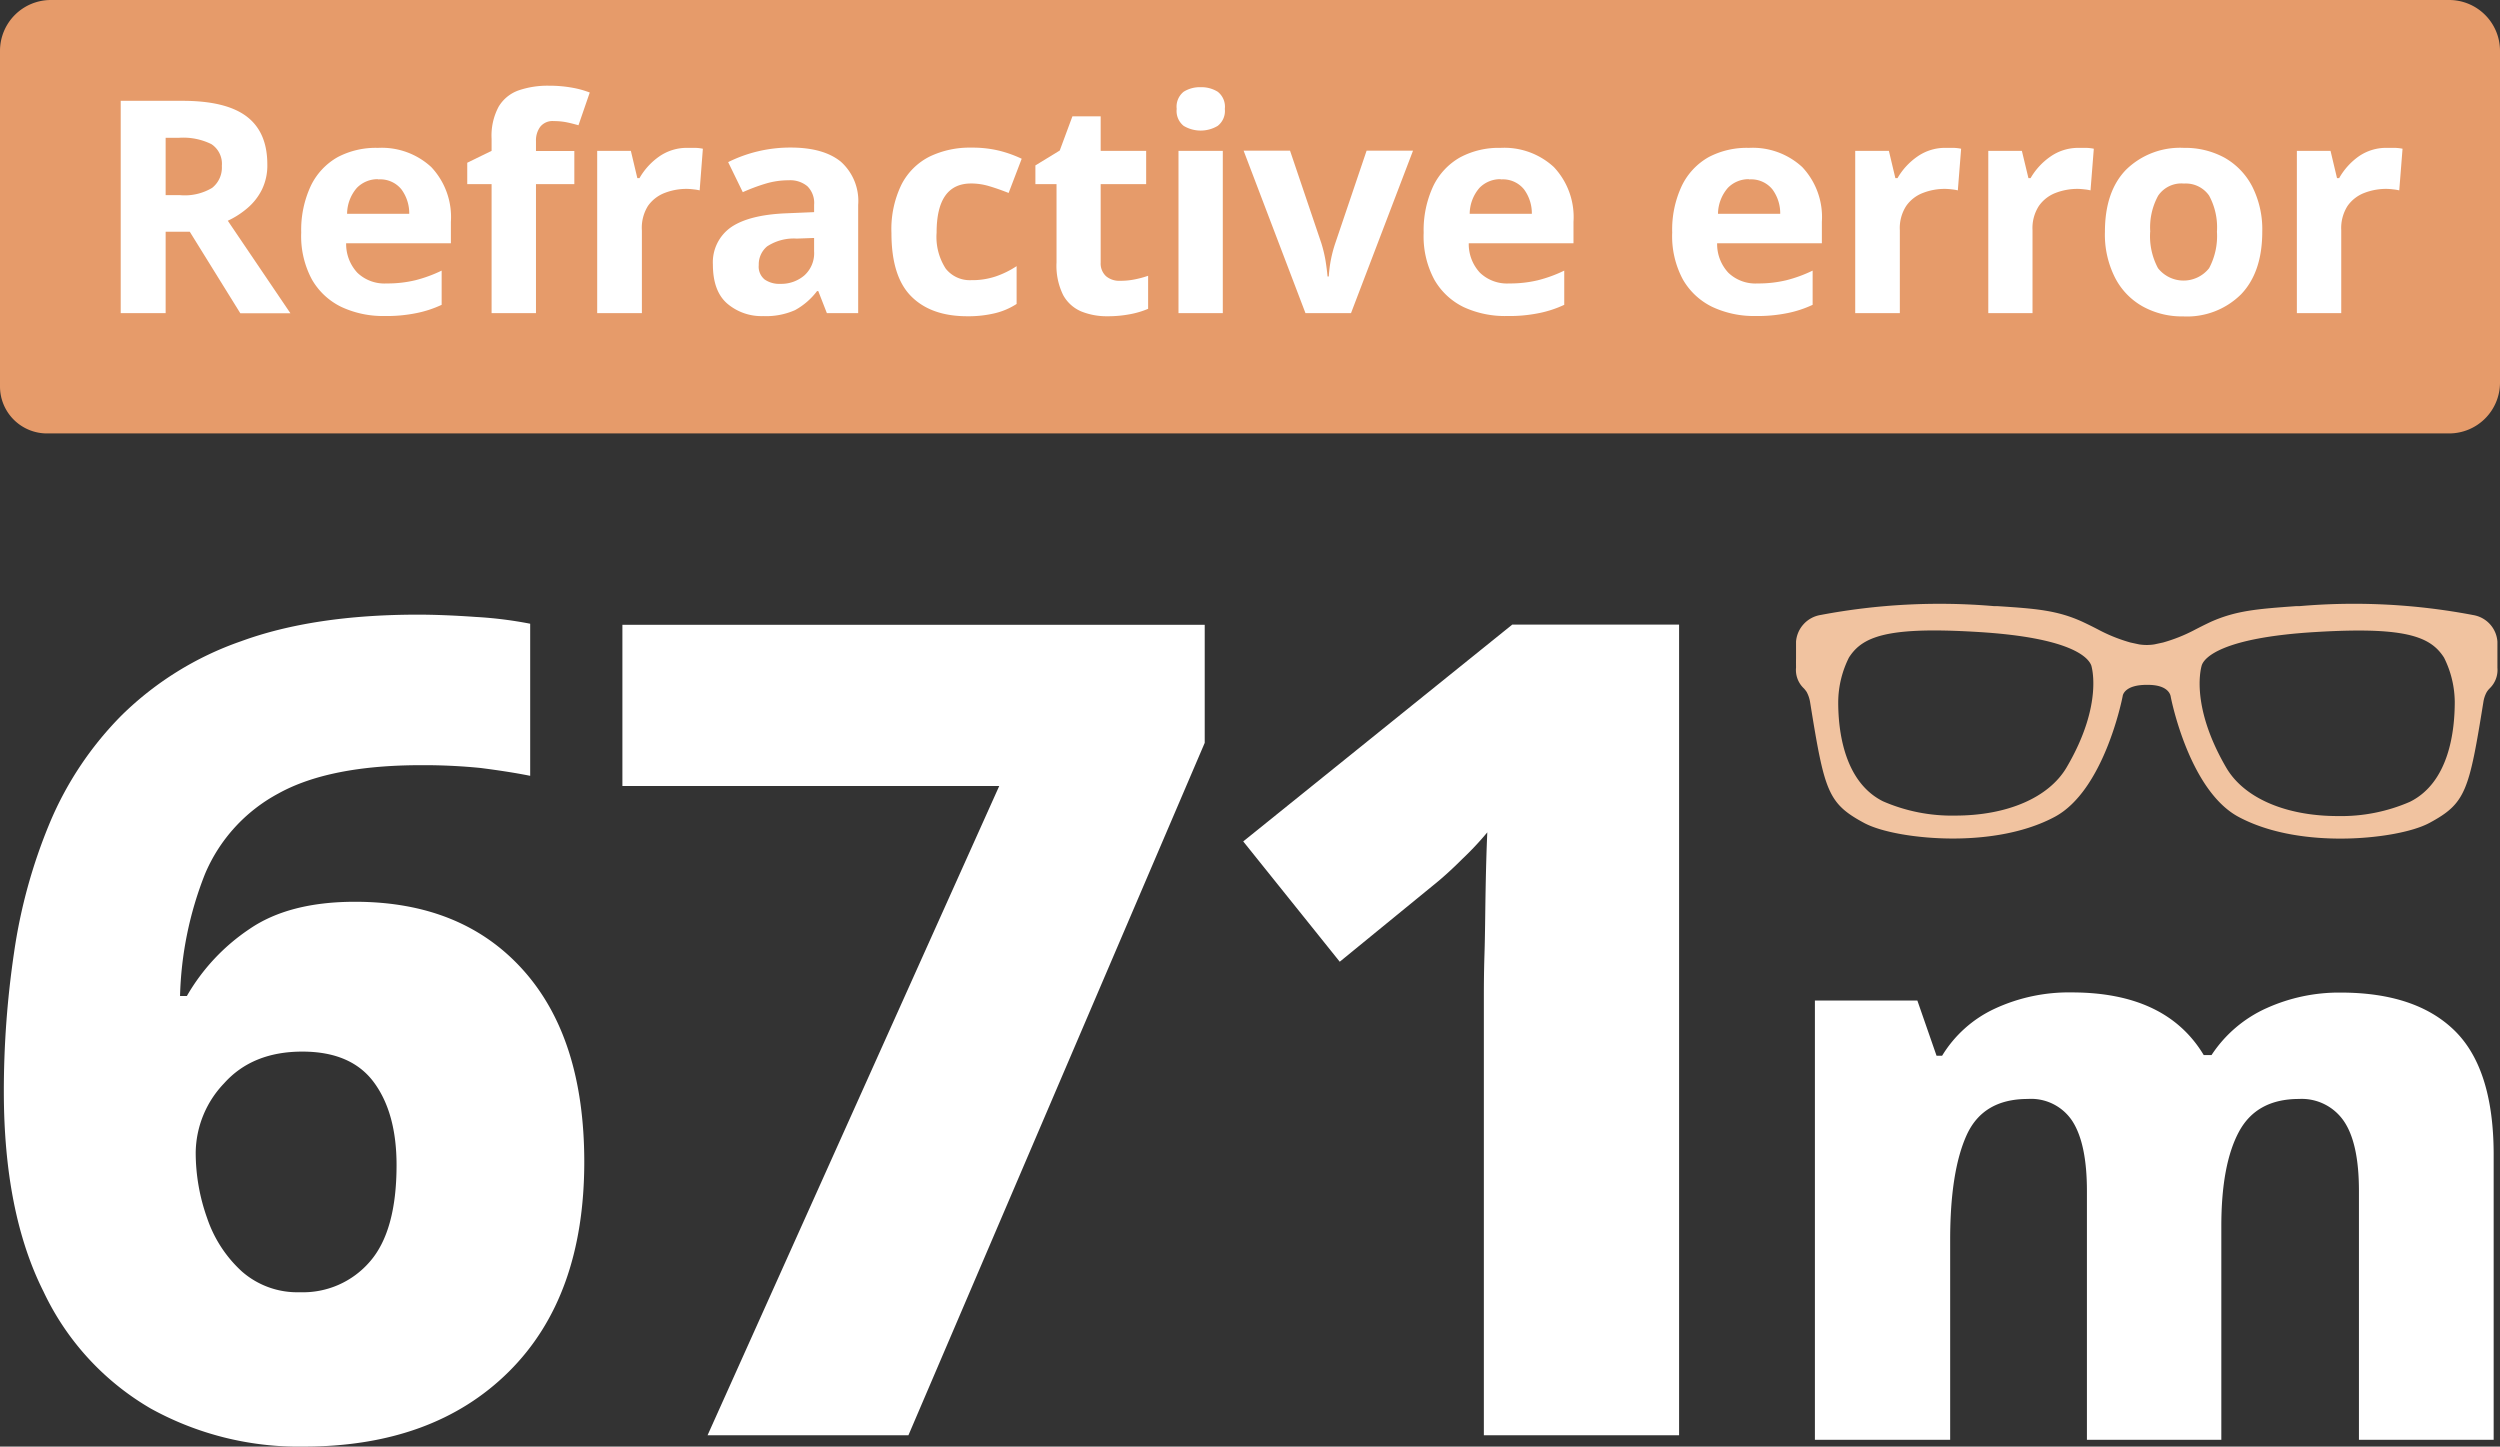 <svg viewBox="0 0 319.37 184.8" xmlns="http://www.w3.org/2000/svg"><rect x="0" y="0" width="319.37" height="184.8" fill="#333333" stroke="none"/><path d="m229.44 85.29a3.23 3.23 0 0 0 1 2.65 3.61 3.61 0 0 1 .36.46 4.18 4.18 0 0 1 .44 1.32c1.83 11.35 2.24 12.9 6.88 15.4 2.22 1.2 6.79 2 11.37 2 3.57 0 8.73-.49 13-2.77 6.24-3.34 8.57-14.85 8.68-15.43 0-.06.19-1.43 3.05-1.43h.17c2.71 0 2.9 1.38 2.92 1.53.09.49 2.42 12 8.67 15.34 4.29 2.29 9.44 2.77 13 2.77 4.58 0 9.15-.81 11.37-2 4.65-2.5 5.06-4.05 6.89-15.4a3.86 3.86 0 0 1 .44-1.33 2.84 2.84 0 0 1 .36-.45 3.27 3.27 0 0 0 1-2.65c0-.26 0-.72 0-1.23 0-.77 0-1.64 0-2.11a3.71 3.71 0 0 0 -3.11-3.39 81.13 81.13 0 0 0 -22.15-1.14h-.43c-4.93.36-7.65.56-10.9 2-.75.35-1.52.74-2.21 1.1a20.54 20.54 0 0 1 -3.92 1.55l-1.11.24a6.31 6.31 0 0 1 -1.94 0l-1.11-.24a20.54 20.54 0 0 1 -3.92-1.55c-.68-.36-1.46-.75-2.21-1.1-3.24-1.48-6-1.68-10.9-2h-.42a81.59 81.59 0 0 0 -22.12 1.13 3.75 3.75 0 0 0 -3.15 3.4v2.11c-.01.5 0 .93 0 1.22zm51.86-.38c.32-.8 2.29-3.44 14.5-4.17 2.14-.13 4-.19 5.56-.19 7.2 0 9.49 1.32 10.86 3.46a12.87 12.87 0 0 1 1.37 5.65c0 3.7-.71 10.28-5.73 12.77a22 22 0 0 1 -9.22 1.82c-6.66 0-12-2.32-14.25-6.2-4.75-8.16-3.14-13.05-3.09-13.14zm-45.1-.91c1.37-2.14 3.66-3.46 10.86-3.46 1.6 0 3.42.06 5.56.19 12.21.73 14.18 3.37 14.53 4.26 0 0 1.63 4.89-3.12 13-2.25 3.88-7.58 6.2-14.25 6.2a22 22 0 0 1 -9.22-1.82c-5-2.49-5.75-9.07-5.73-12.77a12.87 12.87 0 0 1 1.37-5.6z" fill="#f1c3a0"/><path d="m6.5 0h306.37a6.5 6.5 0 0 1 6.5 6.5v42.37a6.5 6.5 0 0 1 -6.5 6.5h-306.87a6 6 0 0 1 -6-6v-42.87a6.5 6.5 0 0 1 6.5-6.5z" fill="#e69b6a"/><g fill="#fff"><path d="m23.32 12.88q5.55 0 8.19 2t2.64 6.12a7 7 0 0 1 -.7 3.24 7.44 7.44 0 0 1 -1.86 2.36 10.91 10.91 0 0 1 -2.49 1.6l8 11.82h-6.4l-6.46-10.42h-3.08v10.4h-5.74v-27.12zm-.41 4.72h-1.75v7.33h1.84a6.8 6.8 0 0 0 4.1-.93 3.31 3.31 0 0 0 1.24-2.81 3 3 0 0 0 -1.34-2.78 8.12 8.12 0 0 0 -4.09-.81z"/><path d="m48.29 18.89a9.33 9.33 0 0 1 6.8 2.45 9.31 9.31 0 0 1 2.51 7v2.74h-13.38a5.38 5.38 0 0 0 1.43 3.76 5 5 0 0 0 3.74 1.37 15.23 15.23 0 0 0 3.63-.4 17.6 17.6 0 0 0 3.4-1.24v4.37a14.06 14.06 0 0 1 -3.23 1.06 18.9 18.9 0 0 1 -4.07.37 12.57 12.57 0 0 1 -5.51-1.16 8.7 8.7 0 0 1 -3.76-3.5 11.67 11.67 0 0 1 -1.37-6 13.31 13.31 0 0 1 1.24-6 8.4 8.4 0 0 1 3.44-3.65 10.46 10.46 0 0 1 5.13-1.17zm0 4a3.7 3.7 0 0 0 -2.7 1.11 5.12 5.12 0 0 0 -1.25 3.31h7.94a5.15 5.15 0 0 0 -1-3.12 3.47 3.47 0 0 0 -2.95-1.27z"/><path d="m73.37 23.52h-4.9v16.48h-5.67v-16.48h-3.11v-2.73l3.11-1.52v-1.52a7.85 7.85 0 0 1 .9-4.12 4.84 4.84 0 0 1 2.54-2.08 11.42 11.42 0 0 1 3.9-.6 16.35 16.35 0 0 1 3 .26 11.92 11.92 0 0 1 2.2.61l-1.44 4.18c-.43-.12-.91-.25-1.43-.36a8.22 8.22 0 0 0 -1.72-.17 2 2 0 0 0 -1.73.72 2.91 2.91 0 0 0 -.55 1.81v1.29h4.9z"/><path d="m87.88 18.89h1a5.63 5.63 0 0 1 .91.11l-.41 5.32a5.56 5.56 0 0 0 -.8-.13 7.36 7.36 0 0 0 -.88-.06 7.68 7.68 0 0 0 -2.77.51 4.65 4.65 0 0 0 -2.15 1.66 5.27 5.27 0 0 0 -.78 3.15v10.55h-5.71v-20.73h4.3l.83 3.49h.27a8.56 8.56 0 0 1 2.51-2.76 6.16 6.16 0 0 1 3.68-1.11z"/><path d="m101 18.85q4.19 0 6.41 1.8a6.72 6.72 0 0 1 2.22 5.53v13.82h-4l-1.1-2.82h-.15a8.86 8.86 0 0 1 -2.82 2.44 9.09 9.09 0 0 1 -4.06.76 6.74 6.74 0 0 1 -4.6-1.6q-1.83-1.59-1.83-5a5.46 5.46 0 0 1 2.36-4.78q2.32-1.56 7-1.75l3.57-.15v-.92a3 3 0 0 0 -.86-2.39 3.43 3.43 0 0 0 -2.37-.76 10.22 10.22 0 0 0 -3 .44 24.08 24.08 0 0 0 -2.88 1.08l-1.87-3.84a17.79 17.79 0 0 1 7.98-1.86zm3 11.55-2.21.08a6.22 6.22 0 0 0 -3.8 1 3 3 0 0 0 -1.06 2.39 2.1 2.1 0 0 0 .76 1.84 3.27 3.27 0 0 0 2 .55 4.53 4.53 0 0 0 3.07-1.08 3.81 3.81 0 0 0 1.24-3.07z"/><path d="m123.57 40.4c-3.1 0-5.48-.85-7.17-2.55s-2.52-4.39-2.52-8.09a13 13 0 0 1 1.29-6.2 8.16 8.16 0 0 1 3.59-3.56 11.78 11.78 0 0 1 5.3-1.14 14.44 14.44 0 0 1 3.7.42 15.48 15.48 0 0 1 2.76 1l-1.67 4.37q-1.34-.53-2.49-.87a8 8 0 0 0 -2.3-.34q-4.41 0-4.41 6.27a7.46 7.46 0 0 0 1.16 4.6 3.91 3.91 0 0 0 3.25 1.48 9.48 9.48 0 0 0 3.15-.48 11.73 11.73 0 0 0 2.66-1.31v4.83a8.93 8.93 0 0 1 -2.71 1.17 14.45 14.45 0 0 1 -3.59.4z"/><path d="m143.1 35.87a9 9 0 0 0 1.82-.17 12.61 12.61 0 0 0 1.75-.47v4.22a10.9 10.9 0 0 1 -2.26.68 15 15 0 0 1 -2.95.27 8.66 8.66 0 0 1 -3.32-.61 4.74 4.74 0 0 1 -2.32-2.09 8.44 8.44 0 0 1 -.85-4.18v-10h-2.7v-2.39l3.11-1.9 1.62-4.37h3.61v4.41h5.81v4.25h-5.81v10a2.21 2.21 0 0 0 .68 1.76 2.61 2.61 0 0 0 1.81.59z"/><path d="m153.4 11.14a3.92 3.92 0 0 1 2.16.58 2.42 2.42 0 0 1 .91 2.19 2.42 2.42 0 0 1 -.91 2.17 4.24 4.24 0 0 1 -4.35 0 2.43 2.43 0 0 1 -.89-2.17 2.44 2.44 0 0 1 .89-2.19 3.89 3.89 0 0 1 2.19-.58zm2.81 8.13v20.73h-5.66v-20.73z"/><path d="m166.77 40-7.9-20.75h5.93l4 11.82a17.22 17.22 0 0 1 .53 2.2c.12.76.21 1.44.26 2.05h.16a16.29 16.29 0 0 1 .83-4.25l4-11.82h5.93l-7.92 20.75z"/><path d="m191.7 18.89a9.33 9.33 0 0 1 6.8 2.45 9.31 9.31 0 0 1 2.51 7v2.74h-13.38a5.38 5.38 0 0 0 1.43 3.76 5 5 0 0 0 3.74 1.37 15.23 15.23 0 0 0 3.63-.4 17.36 17.36 0 0 0 3.4-1.24v4.37a14.06 14.06 0 0 1 -3.23 1.06 18.9 18.9 0 0 1 -4.07.37 12.57 12.57 0 0 1 -5.53-1.13 8.7 8.7 0 0 1 -3.76-3.5 11.67 11.67 0 0 1 -1.37-6 13.31 13.31 0 0 1 1.24-6 8.4 8.4 0 0 1 3.44-3.65 10.46 10.46 0 0 1 5.15-1.2zm0 4a3.7 3.7 0 0 0 -2.7 1.11 5.12 5.12 0 0 0 -1.25 3.31h7.94a5.15 5.15 0 0 0 -1-3.12 3.47 3.47 0 0 0 -2.95-1.27z"/><path d="m223.43 18.89a9.33 9.33 0 0 1 6.8 2.45 9.31 9.31 0 0 1 2.51 7v2.74h-13.38a5.38 5.38 0 0 0 1.43 3.76 5 5 0 0 0 3.74 1.37 15.23 15.23 0 0 0 3.63-.4 17.6 17.6 0 0 0 3.4-1.24v4.37a14.06 14.06 0 0 1 -3.23 1.06 19 19 0 0 1 -4.07.37 12.57 12.57 0 0 1 -5.51-1.16 8.7 8.7 0 0 1 -3.76-3.5 11.67 11.67 0 0 1 -1.37-6 13.18 13.18 0 0 1 1.24-6 8.4 8.4 0 0 1 3.44-3.65 10.46 10.46 0 0 1 5.13-1.17zm0 4a3.69 3.69 0 0 0 -2.7 1.11 5.17 5.17 0 0 0 -1.26 3.31h7.95a5.15 5.15 0 0 0 -1-3.12 3.49 3.49 0 0 0 -2.96-1.27z"/><path d="m248.62 18.89h1a5.79 5.79 0 0 1 .91.11l-.42 5.32a5.39 5.39 0 0 0 -.79-.13 7.49 7.49 0 0 0 -.88-.06 7.65 7.65 0 0 0 -2.77.51 4.6 4.6 0 0 0 -2.15 1.66 5.2 5.2 0 0 0 -.82 3.11v10.59h-5.7v-20.73h4.3l.83 3.49h.27a8.56 8.56 0 0 1 2.54-2.76 6.16 6.16 0 0 1 3.68-1.11z"/><path d="m265.57 18.89h1a5.79 5.79 0 0 1 .91.11l-.42 5.32a5.33 5.33 0 0 0 -.8-.13 7.34 7.34 0 0 0 -.87-.06 7.74 7.74 0 0 0 -2.78.51 4.63 4.63 0 0 0 -2.14 1.66 5.2 5.2 0 0 0 -.82 3.11v10.59h-5.65v-20.73h4.29l.84 3.49h.27a8.53 8.53 0 0 1 2.5-2.73 6.19 6.19 0 0 1 3.67-1.14z"/><path d="m289 29.6q0 5.17-2.71 8a9.79 9.79 0 0 1 -7.39 2.82 10.37 10.37 0 0 1 -5.15-1.26 8.8 8.8 0 0 1 -3.55-3.67 12.16 12.16 0 0 1 -1.3-5.87q0-5.16 2.7-7.94a9.86 9.86 0 0 1 7.4-2.79 10.49 10.49 0 0 1 5.17 1.25 8.94 8.94 0 0 1 3.53 3.65 12.11 12.11 0 0 1 1.3 5.81zm-14.32 0a8.65 8.65 0 0 0 1 4.66 4.16 4.16 0 0 0 6.53 0 8.74 8.74 0 0 0 1-4.66 8.5 8.5 0 0 0 -1-4.61 3.62 3.62 0 0 0 -3.21-1.54 3.58 3.58 0 0 0 -3.3 1.55 8.41 8.41 0 0 0 -1.01 4.6z"/><path d="m305 18.89h1a5.94 5.94 0 0 1 .92.11l-.42 5.32a5.56 5.56 0 0 0 -.8-.13 7.34 7.34 0 0 0 -.87-.06 7.7 7.7 0 0 0 -2.78.51 4.65 4.65 0 0 0 -2.15 1.66 5.27 5.27 0 0 0 -.81 3.11v10.59h-5.67v-20.73h4.3l.83 3.49h.27a8.56 8.56 0 0 1 2.47-2.76 6.16 6.16 0 0 1 3.71-1.11z"/><path d="m.49 139.42a120.93 120.93 0 0 1 1.3-17.69 68.29 68.29 0 0 1 4.57-16.61 43.13 43.13 0 0 1 9.21-13.77 40.83 40.83 0 0 1 15.22-9.43q9.28-3.4 22.62-3.4c2 0 4.47.09 7.32.29a51.33 51.33 0 0 1 7 .87v19.43c-1.94-.39-4-.7-6.31-1a72.93 72.93 0 0 0 -7.61-.36q-11.74 0-18.27 3.63a20.84 20.84 0 0 0 -9.36 10.29 45.44 45.44 0 0 0 -3.18 15.57h.87a25.73 25.73 0 0 1 8-8.56q5.07-3.48 13.48-3.48 13.64 0 21.46 8.7t7.83 24.51q0 17.25-9.64 26.82t-26.23 9.57a39.06 39.06 0 0 1 -19.51-4.86 34.06 34.06 0 0 1 -13.7-14.94q-5.07-10.07-5.07-25.58zm37.84 25.66a11.26 11.26 0 0 0 8.92-3.91q3.41-3.91 3.41-12.33 0-6.66-2.9-10.58t-9.14-3.92q-6.37 0-10 4.06a13 13 0 0 0 -3.62 8.85 24.89 24.89 0 0 0 1.45 8.33 16.26 16.26 0 0 0 4.42 6.82 10.73 10.73 0 0 0 7.46 2.68z"/><path d="m90.39 183.35 37.26-82.94h-48.14v-20.59h74.39v15.08l-37.85 88.45z"/><path d="m214.5 183.35h-24.94v-55.82c0-1.26 0-3.14.08-5.66s.09-5.17.14-8 .12-5.32.22-7.54a39.2 39.2 0 0 1 -3.19 3.4q-2 2-3.77 3.41l-11.89 9.72-12.33-15.37 34.37-27.7h21.31z"/><path d="m299 126.8q9.6 0 14.56 4.85t5 15.69v36.59h-17.21v-31.79q0-6.12-1.94-8.94a6.52 6.52 0 0 0 -5.72-2.81c-3.62 0-6.17 1.4-7.67 4.19s-2.25 6.81-2.25 12.06v27.29h-17.17v-31.79q0-6-1.84-8.89a6.3 6.3 0 0 0 -5.72-2.86q-5.73 0-7.82 4.65t-2.09 13.34v25.55h-17.28v-56.11h13.09l2.45 7.05h.71a15.49 15.49 0 0 1 6.7-6 22.48 22.48 0 0 1 9.86-2.09q12.06 0 16.86 8h1a16.47 16.47 0 0 1 7.05-6 22.46 22.46 0 0 1 9.43-1.98z"/></g></svg>